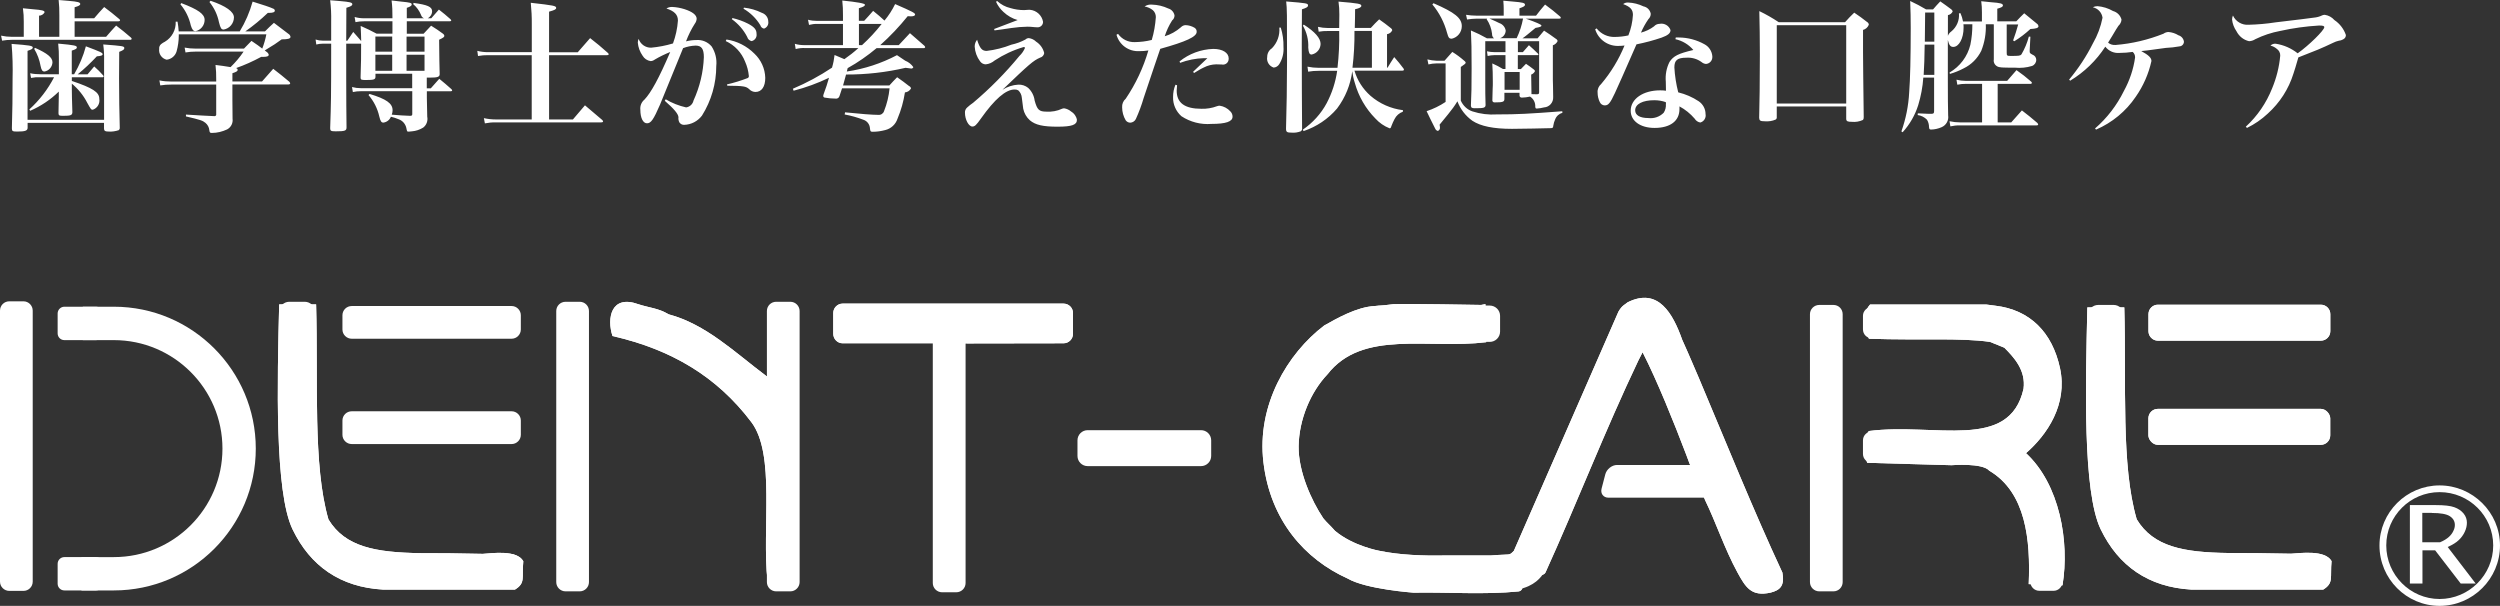 <?xml version="1.0" encoding="UTF-8"?><svg id="logo_black.svg" xmlns="http://www.w3.org/2000/svg" viewBox="0 0 324 78.52"><rect x="0" y="0" width="324" height="78.52" fill="#333333" stroke="none"/><defs><style>.cls-1,.cls-2{fill:#fff;stroke-width:0px;}.cls-2{fill-rule:evenodd;}</style></defs><path id="_歯学博士が考えた快適な口腔ケア_のコピー_3" class="cls-2" d="m7.01,10.01c-.81,1.57-1.9,2.99-3.21,4.17l.11.18c1.38-.6,2.64-1.44,3.71-2.49v.63c0,.57,0,.67-.04,2.18.02.3.09.33.61.33.97,0,1.17-.07,1.19-.46-.05-1.5-.07-2.48-.07-2.9v-.81c.83.69,1.51,1.53,2,2.49.48.87.5.89.72.89.59-.2.95-.8.84-1.42,0-.85-.86-1.4-3.56-2.31v-.48h3.95c.08.02.16-.03.18-.11-.01-.05-.04-.1-.07-.13-.36-.41-.75-.8-1.16-1.16-.37.42-.48.55-.86,1.02h-1.28c.88-.72,1.71-1.5,2.48-2.33.57-.05.75-.11.75-.28,0-.18-.26-.3-2.17-1.02-.34,1.27-.86,2.49-1.52,3.62h-.31v-3.06c.53-.17.66-.26.66-.41,0-.24-.26-.3-2.42-.5.07.65.1,1.3.09,1.96v2.01h-2.4c-.44,0-.89-.03-1.32-.13l.11.61c.39-.08.78-.11,1.17-.09h1.84-.02Zm-1.95-5.25v-2.73c.3,0,.58-.17.72-.44,0-.22-.35-.3-1.49-.39-.28-.02-.73-.07-1.32-.13.08.58.12,1.16.11,1.74v1.96h-1.56c-.46,0-.92-.05-1.38-.15l.13.65c.41-.07.83-.11,1.25-.11h15.35c.09.01.18-.04.2-.13-.02-.07-.06-.13-.11-.17-.81-.7-1.07-.9-1.91-1.55-.57.61-.73.81-1.3,1.46h-4.08v-2.01h5.69c.08,0,.17-.03.2-.11,0-.07-.04-.13-.09-.17-.84-.7-1.1-.92-1.97-1.57-.57.61-.73.79-1.3,1.46h-2.53V.94c.53-.15.73-.26.73-.42,0-.22-.31-.31-1.52-.41-.29-.02-.72-.06-1.28-.11.07.65.1,1.3.09,1.96v2.81h-2.63,0Zm-1.49,11.16h9.91v.74c0,.3.15.39.61.39.44.03.88-.04,1.3-.18.1-.09.15-.22.13-.35-.05-1.98-.09-3.97-.09-6.36l.02-3.44c.52-.2.66-.31.66-.48,0-.26-.15-.28-2.73-.48.09.7.13,1.41.11,2.12v7.65H3.57V6.59c.5-.17.68-.26.68-.42,0-.24-.37-.3-2.75-.48.13,1.5.17,3,.13,4.51,0,2.6-.02,3.92-.09,6.43,0,.37.09.42.68.42,1.05,0,1.36-.11,1.36-.5v-.63h0Zm.86-9.59c.41.68.69,1.43.83,2.22.11.54.24.72.51.72.58-.1,1.01-.61,1.03-1.2,0-.61-.66-1.16-2.26-1.87,0,0-.11.13-.11.13Zm25.69,4.23v-1.07c.51-.17.68-.26.68-.44-.01-.12-.1-.21-.22-.22,1.13-.4,2.22-.89,3.27-1.46h.28c.48,0,.7-.09.7-.28-.04-.15-.14-.28-.28-.37l-.24-.18c.16-.11.28-.18.35-.22.64-.37,1.26-.78,1.85-1.22.83,0,1.14-.09,1.14-.33-.03-.16-.13-.31-.28-.39-.79-.61-1.05-.81-1.87-1.42-.51.46-.66.61-1.16,1.11h-2.55c1.03-.72,2.01-1.53,2.92-2.4h.16c.5,0,.75-.09.75-.3-.02-.13-.11-.23-.24-.26-.29-.15-1.34-.5-2.64-.9-.38,1.36-.94,2.66-1.67,3.86h-7.91c-.03-.42-.07-.84-.15-1.26h-.24c.05,1.06-.49,2.06-1.4,2.6-.17.08-.33.18-.48.3-.19.15-.29.39-.26.63-.09.65.34,1.25.97,1.4.61-.07,1.12-.5,1.29-1.09.18-.66.28-1.35.28-2.03v-.17h11.35c-.12.63-.3,1.25-.53,1.85-.42-.33-.66-.5-1.4-1-.42.42-.55.55-.97,1h-6.28c-.47,0-.95-.04-1.41-.13l.11.63c.44-.08.88-.11,1.32-.11h6.21c-.49.73-1.06,1.4-1.69,2.01-.67-.11-1.32-.21-1.95-.28.07.61.1,1.23.09,1.85v.3h-5.8c-.52,0-1.05-.04-1.56-.15l.11.65c.48-.08.96-.11,1.45-.11h5.8v3.82c.03.12-.04.24-.16.27h-.14c-.71-.03-1.92-.09-3.62-.2v.24c1.89.44,2.17.54,2.52.83.29.24.48.58.51.96.04.3.09.35.33.35.69,0,1.36-.17,1.98-.46.5-.27.78-.82.7-1.39l-.02-2.36v-2.07h7.23c.16,0,.26-.06.26-.15-.02-.08-.06-.14-.11-.2-.88-.74-1.16-.96-2.09-1.68l-1.45,1.64s-3.84,0-3.84,0ZM23.39.57c.66.79,1.12,1.73,1.34,2.73.17.55.33.74.62.74.68-.15,1.17-.76,1.17-1.46,0-.76-.84-1.35-3.03-2.18l-.11.17h.01Zm3.76-.3c.62.76,1.04,1.66,1.23,2.62.2.79.31.94.62.94.76-.14,1.31-.8,1.32-1.57,0-.74-1.03-1.48-3.03-2.16l-.15.17h.01Zm17.72,5.01l.02-4.27c.57-.17.77-.28.77-.46,0-.22-.29-.3-1.58-.41-.28-.02-.72-.06-1.29-.11.11.91.15,1.83.13,2.75v2.49h-1.1c-.31,0-.62-.05-.92-.15l.09.65c.27-.07.55-.11.83-.11h1.1c0,7.37-.02,7.56-.13,10.97,0,.33.11.39.72.39,1.18,0,1.4-.07,1.4-.5-.02-1.2-.04-4.16-.04-6.39v-4.47h1.93v.19c0,1.64,0,2.05-.07,4.19,0,.3.09.33.7.33,1.03,0,1.23-.07,1.23-.42v-.39h4.76v1.87h-6.63c-.4,0-.79-.05-1.17-.15l.11.65c.35-.08.71-.11,1.07-.11h6.63v2.97c0,.17-.07.22-.29.22-.88-.04-1.27-.05-2.37-.15.07-.18.11-.38.11-.57,0-.89-.81-1.46-2.99-2.12l-.13.15c.69.8,1.17,1.76,1.4,2.79.15.61.26.78.53.78.44-.06.81-.35.97-.76.34.08.67.18.99.32.51.17.89.6,1.01,1.13.09.46.09.48.31.48.07,0,.18-.02.42-.04.51-.04,1.01-.21,1.45-.48.44-.33.64-.89.53-1.42-.03-1.19-.05-2.01-.05-2.44v-.85h3.08c.13,0,.2-.04.2-.11-.02-.07-.05-.14-.11-.18-.66-.59-.88-.77-1.56-1.33l-1.1,1.24h-.52v-1.39h.37c1.05,0,1.3-.09,1.3-.46-.03-.85-.05-2.33-.07-4.45.55-.26.68-.35.68-.52-.02-.11-.09-.2-.18-.26-.64-.46-.84-.61-1.54-1.04l-.97,1.04h-2.18v-1.61h5.56c.13,0,.2-.04.2-.11-.02-.07-.06-.12-.11-.17-.62-.55-.83-.72-1.49-1.24-.42.48-.55.63-.99,1.13h-.46c.35-.18.57-.53.57-.92,0-.57-.61-.83-2.39-1.07l-.07.15c.46.38.81.87,1.03,1.42.05.19.2.35.39.42h-2.24v-1.35c.48-.17.64-.28.64-.44,0-.2-.18-.26-1.34-.37-.28-.04-.7-.07-1.27-.15.09.72.12,1.45.11,2.18v.13h-3.67c-.42,0-.83-.05-1.23-.17l.11.67c.36-.08.73-.11,1.1-.11h3.69v1.6h-2.06c-.86-.46-1.14-.59-2.06-1,.05.94.05,1.26.07,1.96-.42-.48-.55-.65-1.03-1.18-.35.52-.44.67-.77,1.14h-.14Zm7.82-.54h2.33v1.96h-2.33s0-1.96,0-1.96Zm2.33,2.35v2.09h-2.33v-2.09h2.33Zm-6.37,2.09v-2.09h2.18v2.09h-2.18Zm0-2.48v-1.96h2.18v1.96h-2.18Zm22.51.05V1.51c.73-.2.92-.3.92-.48,0-.28-.31-.33-3.29-.67.09.92.14,1.85.13,2.77v3.63h-5.66c-.47,0-.94-.05-1.4-.17l.09.67c.44-.08.88-.12,1.32-.11h5.64v8.33h-4.68c-.51,0-1.02-.06-1.52-.17l.13.68c.46-.09.93-.14,1.4-.13h13.66c.16,0,.26-.04.26-.13-.02-.07-.06-.13-.11-.18-.96-.83-1.27-1.09-2.24-1.9-.66.78-.88,1.03-1.56,1.83h-3.09V7.15h7.49c.15,0,.24-.04.24-.13-.02-.07-.07-.14-.13-.18-.96-.85-1.27-1.11-2.28-1.9-.68.78-.9,1.02-1.6,1.83h-3.73v-.02Zm23.68-4.27c.84.6,1.53,1.39,2,2.31.07.27.29.48.57.54.43-.1.71-.51.64-.94,0-.55-.28-.89-1.12-1.33-.63-.32-1.31-.56-2-.72l-.09.15h0Zm1.52-1.35c.89.52,1.65,1.26,2.18,2.14.06.23.25.4.48.44.38-.13.62-.52.55-.92,0-.52-.35-.97-.84-1.13-.72-.36-1.51-.58-2.31-.67l-.06.13h0Zm-10.21,11.93c1.23,1.07,1.74,1.7,1.78,2.12-.03.24.01.49.13.7.14.2.38.32.62.3.91-.03,1.75-.47,2.3-1.2,1.21-1.93,1.85-4.15,1.85-6.43.1-.89-.12-1.78-.6-2.53-.49-.58-1.23-.89-1.98-.83-.45,0-.9.06-1.34.17.3-.8.68-1.57,1.14-2.29.14-.18.22-.4.24-.63,0-.5-.55-.92-1.6-1.26-.52-.16-1.06-.26-1.6-.28-.25,0-.5.06-.72.2,1.05.35,1.49.81,1.49,1.57-.07,1.01-.29,2.01-.64,2.96-.92.28-1.87.46-2.83.55-.73.02-1.39-.45-1.62-1.14-.07.15-.11.31-.11.48.05.61.27,1.2.62,1.7.22.38.6.63,1.03.7.2,0,.39-.08.55-.2.64-.38,1.31-.7,2-.98-1.45,3.38-2.48,5.27-3.34,6.17-.39.32-.59.82-.53,1.33,0,1.04.35,1.74.86,1.74s.84-.46,1.69-2.42c.24-.59,1.25-3.03,2.99-7.32.52-.2,1.06-.31,1.62-.33.77,0,1.07.42,1.07,1.5-.07,1.94-.53,3.85-1.34,5.62-.1.47-.48.82-.96.89-.93-.21-1.83-.56-2.64-1.05l-.13.2h0Zm7.9-7.74c1.16.53,2.06,1.49,2.52,2.68.26.58.42,1.2.48,1.83.02.11-.03.22-.13.28-.88.34-1.78.62-2.7.83l.04.17c2.08.02,2.42.07,2.83.44.21.23.5.36.81.37.81,0,1.28-.68,1.28-1.83-.03-1.19-.54-2.32-1.41-3.14-.98-.98-2.25-1.63-3.62-1.83l-.09.2h-.01Zm17.26-2.61v-1.64c.62-.18.79-.3.79-.46s-.98-.34-2.94-.54c.07.64.1,1.28.09,1.92v.72h-3.32c-.41,0-.82-.04-1.21-.15l.13.67c.36-.09.73-.14,1.1-.13h3.3v2.75h-4.92c-.45.01-.89-.04-1.32-.17l.11.68c.4-.11.82-.15,1.23-.13h6.9c-.57.52-1.18,1-1.82,1.44-.4-.18-.64-.28-1.27-.54-.06.56-.17,1.11-.33,1.64-1.6,1.07-3.3,1.98-5.07,2.73l.09.26c1.58-.41,3.12-.97,4.59-1.68-.19.7-.42,1.39-.68,2.07-.03.09-.06.18-.07.28,0,.11.07.2.18.22.46.08.93.13,1.4.13.24.05.47-.1.53-.33.1-.27.21-.61.33-1h6.16c-.1,1.01-.34,2.01-.72,2.96-.1.31-.41.51-.73.48-.72,0-2.44-.13-4.32-.33l-.05.28c.83.15,1.64.38,2.42.68.5.16.84.62.86,1.15.04.35.07.41.35.41.55,0,1.09-.08,1.62-.22.76-.18,1.36-.74,1.6-1.48.46-1.09.78-2.23.96-3.4.33-.03.63-.22.79-.52-.03-.14-.13-.26-.26-.31-.64-.5-.84-.65-1.54-1.14-.44.44-.57.59-1.01,1.07h-6c.09-.31.22-.78.39-1.42,2.6.01,5.18-.28,7.71-.87.33.05.62.09.7.09.14.03.27-.05.31-.18-.26-.37-.62-.66-1.05-.83-.24-.15-.61-.41-1.07-.72-2.03,1.07-4.23,1.79-6.5,2.12.05-.2.05-.22.11-.44,1.33-.74,2.58-1.61,3.75-2.59h6.08c.1.02.19-.03.22-.13-.02-.07-.06-.13-.11-.18-.81-.7-1.05-.92-1.87-1.63-.61.67-.81.87-1.45,1.55h-2.4c1.29-1.15,2.48-2.41,3.56-3.75.15,0,.29.02.44.02.33,0,.52-.09.52-.24,0-.18-.29-.35-2.59-1.35-.37.77-.84,1.49-1.38,2.14-.57-.52-.75-.68-1.47-1.26-.35.41-.74.84-1.16,1.29h-.7.01Zm2.96.39c-.77.99-1.63,1.91-2.55,2.75h-.4v-2.75h2.96,0Zm14.82-2.86c.23.5.55.94.96,1.31.52.49,1.15.86,1.84,1.05-.42.15-.64.24-3.05,1.16l.05.18c.42-.05.46-.05.84-.11.77-.12,1.23-.19,1.36-.2.69-.1,1.39-.16,2.09-.17.28,0,.48.02.9.06.12,0,.23.02.35.02.39.03.73-.27.75-.66v-.06c-.15-.84-.85-1.48-1.71-1.55h-.13c-.21.02-.42.04-.62.04-.6,0-1.19-.09-1.76-.26-.65-.15-1.24-.47-1.73-.92l-.15.11h0Zm-2.46,4.92c-.2.24-.31.55-.31.87.04.7.28,1.36.7,1.92.17.24.44.39.73.39.43-.04.83-.22,1.16-.5,1.15-.76,2.42-1.35,3.75-1.74.08-.02.16.03.18.11-.17.4-.42.76-.73,1.05-1.81,2.2-3.81,4.22-5.99,6.06-.27.18-.53.39-.77.61-.2.17-.31.42-.29.68,0,.89.48,1.79.96,1.79.31,0,.5-.17,1.12-1.05,1.78-2.51,3.21-3.75,4.35-3.75.17-.01.33.03.48.11.27.25.43.59.46.96.1.79.16,1.26.18,1.42.12.58.42,1.11.86,1.5.72.61,1.71.83,3.58.83s2.52-.24,2.52-.89c-.08-.46-.37-.86-.77-1.09-.25-.21-.56-.35-.88-.4-.1,0-.2.02-.29.06-.63.29-1.31.41-2,.37-.97,0-1.21-.24-1.54-1.44-.08-.63-.38-1.21-.84-1.64-.36-.29-.81-.44-1.27-.42-.73.04-1.44.27-2.06.67,3.45-3.31,4-3.79,4.88-4.17.28-.07.49-.3.53-.59-.14-.61-.52-1.14-1.05-1.48-.25-.25-.58-.41-.94-.46-.17,0-.33.07-.44.18-.57.31-1.18.53-1.82.67-1.03.41-2.11.68-3.21.81-.59,0-.88-.32-1.23-1.42h0v-.02Zm18.07-.65c.36,1.31,1.58,2.19,2.94,2.12.4,0,.8-.02,1.19-.09-.65,2.23-1.64,4.34-2.94,6.26-.32.27-.49.69-.46,1.11,0,.59.16,1.17.46,1.68.14.19.35.31.59.31.31-.01.6-.2.73-.48.4-.88.74-1.79,1.01-2.72.66-1.95,1.11-3.28,1.34-3.99.38-1.15.65-1.94.81-2.38,3.38-.94,4.72-1.57,4.72-2.2.02-.22-.1-.43-.29-.54-.35-.2-.74-.32-1.14-.33-.24,0-.46.11-.62.28-.61.53-1.32.93-2.09,1.16.23-.72.55-1.41.96-2.05.2-.16.31-.39.31-.65-.08-.43-.39-.78-.81-.9-.66-.31-1.38-.48-2.11-.5-.34-.04-.68.05-.96.24.39.07.76.23,1.07.48.25.22.39.55.39.89-.07,1.01-.24,2.01-.53,2.97-.72.18-1.46.27-2.2.28-.86.03-1.67-.37-2.17-1.07l-.19.11h-.01Zm8.23,3.64c.99-.37,2.03-.58,3.09-.61h.46l-1.85,1.76.11.17c.22-.13.28-.17.5-.3.25-.16.51-.3.77-.42.5-.26,1.05-.4,1.61-.41l.72.02c.4.09.8-.17.88-.57,0-.07.02-.14.02-.21,0-.74-.79-1.24-2-1.24-1.59.05-3.13.62-4.37,1.62l.07.19h-.01Zm-.59,2.83c-.21.5-.31,1.04-.31,1.59-.03.95.37,1.86,1.08,2.49,1.15.76,2.52,1.11,3.89,1,1.89,0,2.74-.3,2.74-.94,0-.26-.1-.5-.28-.68-.36-.4-.85-.66-1.38-.74-.13,0-.25.02-.37.07-.64.24-1.32.35-2,.33-2.17,0-3.21-.76-3.21-2.35,0-.17.02-.35.05-.7l-.22-.07h0Zm22.9-1.81c.07.54.18,1.07.35,1.59.48,1.73,1.4,3.32,2.66,4.6.51.56,1.13.99,1.84,1.27.13,0,.16-.05.24-.3.11-.3.25-.6.4-.89.22-.45.61-.79,1.08-.96l.02-.2c-1.56-.19-3.03-.84-4.22-1.87-.98-.87-1.7-1.99-2.07-3.25h6.17c.16,0,.24-.04.24-.13,0-.06-.03-.12-.07-.17-.48-.63-.64-.83-1.19-1.46-.39.59-.5.78-.86,1.37h-.07v-4.34c.3-.04.56-.23.68-.52-.02-.11-.09-.2-.18-.26-.62-.5-.83-.65-1.52-1.14-.48.46-.62.61-1.08,1.11h-2.08c.03-.95.04-1.75.04-2.42.57-.13.81-.26.81-.44,0-.26-.31-.33-2.96-.55.08.56.12,1.12.11,1.68l-.02,1.74h-1.47c-.43,0-.86-.05-1.28-.15l.09.63c.4-.07.81-.1,1.21-.09h1.45c.04,1.59-.04,3.18-.22,4.77h-2.44c-.49,0-.97-.05-1.45-.15l.09.65c.45-.08.9-.11,1.36-.11h2.4c-.21,1.46-.67,2.88-1.36,4.19-.74,1.38-1.81,2.55-3.1,3.44l.11.18c1.68-.57,3.18-1.57,4.33-2.92,1.08-1.43,1.76-3.11,1.98-4.89h-.02Zm.04-.39c.19-1.58.28-3.17.26-4.77h2.26v4.77h-2.52,0Zm-8.61,7.91c0,.42.13.5.72.5.41.04.83-.03,1.21-.18.12-.1.18-.25.15-.41-.02-1.39-.04-7.85-.04-10.81,0-.71,0-2.24.02-4.58.62-.2.79-.31.79-.5,0-.28-.13-.3-2.83-.52.11,1.04.11,1.24.11,7.83,0,2.97-.06,6.17-.13,8.65v.02h0Zm-.87-13.13c.09,1-.26,1.98-.96,2.7-.38.24-.61.66-.61,1.11-.11.61.25,1.2.84,1.39.3-.02.56-.19.72-.44.42-.67.61-1.46.55-2.25.02-.84-.1-1.69-.35-2.49h-.2v-.02Zm3.05-.24c.51.87.75,1.86.7,2.86.05.68.16.89.44.89.66-.13,1.14-.7,1.16-1.37,0-.74-.72-1.57-2.18-2.51l-.11.13h-.01Zm26.26,5.62h-.33c-.44-.27-.9-.51-1.38-.72.05.7.07,1.48.07,2.4,0,.15,0,.78-.02.85-.01.76-.03,1.28-.04,1.55,0,.15.13.26.28.25h.05c1.01,0,1.21-.07,1.23-.41v-.83h1.96v.35c0,.15.12.27.27.27h.06c.35-.01.69-.05,1.03-.13.45.28.71.78.68,1.31.02.2.06.24.2.24.32-.02.63-.07.94-.15.69-.04,1.22-.64,1.18-1.33v-.06c0-.52,0-.55-.02-1.37-.02-.33-.02-.61-.02-.81v-4.48c.28-.09.5-.29.62-.55-.03-.13-.12-.24-.24-.3-.64-.46-.84-.61-1.52-1.05-.28.33-.57.67-.84,1h-1.96c.31-.2.75-.57,1.69-1.35.62-.11.77-.17.77-.31,0-.12-.67-.42-2.02-.89h4.33c.11,0,.2-.04.2-.11,0-.05-.04-.11-.07-.15-.83-.7-1.08-.92-1.97-1.57-.53.61-.68.81-1.17,1.44h-2.15v-.95c.57-.2.72-.3.72-.46,0-.24-.28-.31-1.6-.42-.28-.02-.68-.05-1.21-.11.04.52.05.76.05,1.09v.85h-3.54c-.45,0-.9-.04-1.34-.11l.13.61c.4-.07.81-.1,1.21-.11h1.4l-.07.07c.38.56.62,1.21.7,1.89-.02.23.08.45.26.59h-.92c-.67-.38-1.36-.72-2.08-1.02.07,1.61.09,2.25.09,4.89,0,2.4-.02,3.34-.09,4.84.02.28.11.35.5.35,1.17,0,1.36-.05,1.4-.39-.04-1.24-.04-1.85-.04-2.81v-5.49h2.62v1.42h-1.41c-.33,0-.67-.04-.99-.11l.09.61c.28-.07.56-.11.84-.11h1.47v1.79h0Zm1.6,0v-1.79h2.55c.06.01.12-.03.13-.09h0s-.04-.08-.07-.11c-.51-.5-.68-.65-1.17-1.09-.37.41-.48.54-.79.9h-.64v-1.42h2.75v6.6c0,.22-.05.28-.33.28-.31,0-.4,0-.66-.02-.02-.81-.02-.87-.04-2.53.22-.08.4-.25.5-.46-.03-.09-.1-.17-.18-.22-.4-.31-.55-.42-.99-.72-.29.3-.39.39-.66.68h-.4Zm.68-6.54c-.16.88-.44,1.74-.83,2.55h-2.15c.42-.14.72-.53.73-.98-.07-.46-.4-.84-.84-.98-.29-.15-.53-.26-1.28-.59h4.37Zm-2.4,6.93h1.96v2.31h-1.96v-2.31Zm-9.36-8.76c.9,1.08,1.55,2.34,1.91,3.69.18.65.28.76.61.76.76-.17,1.3-.85,1.3-1.63,0-1.05-.9-1.77-3.67-2.97l-.14.15h-.01Zm-.5,7.78c.34-.08.68-.13,1.03-.13h1.19v4.99c-.76.51-1.59.91-2.46,1.2.22.46.39.81.5,1.04.24.5.46.92.62,1.24.06.14.18.24.33.28.19-.06.3-.25.28-.44,0-.12-.03-.25-.05-.37.17-.22.55-.68,1.12-1.37.44-.53.84-1.08,1.19-1.66.38,1.02,1.06,1.9,1.95,2.53,1.07.7,2.72,1.04,5.12,1.04.75,0,4.88-.07,5.07-.09.22-.02.26-.05.29-.33.04-.28.12-.55.24-.81.16-.42.51-.73.94-.85l-.02-.2c-4.33.33-5.78.41-8.48.41-1.07.07-2.14-.06-3.16-.39-.68-.23-1.22-.74-1.51-1.4v-4.36c.43-.28.64-.46.64-.55-.03-.11-.1-.2-.2-.26-.48-.42-1-.81-1.54-1.14-.44.5-.59.65-1.01,1.14h-1.05c-.4-.02-.79-.07-1.17-.17l.14.68v-.03Zm21.61-4.54c.42,1.34,1.7,2.22,3.1,2.14.23,0,.47-.02.7-.05-.74,1.81-1.76,3.49-3.03,4.99-.32.27-.5.69-.46,1.11,0,.43.1.86.29,1.24.11.25.36.42.64.42.46,0,.7-.28,1.32-1.61.31-.66,1.25-2.77,2.79-6.3,1.1-.22,2.19-.51,3.25-.87.83-.3,1.16-.57,1.16-.98-.2-.58-.81-.93-1.41-.81-.28,0-.55.12-.73.33-.5.38-1.08.65-1.69.81.26-.61.58-1.19.96-1.74.19-.18.31-.43.31-.7-.08-.48-.46-.87-.94-.96-.62-.3-1.29-.47-1.98-.5-.24-.02-.47.05-.66.2.94.35,1.27.72,1.27,1.4-.05.91-.25,1.81-.59,2.66-.57.13-1.15.19-1.73.2-.93.04-1.82-.38-2.39-1.11l-.18.12h0Zm10.39,1.27c.91.2,1.73.69,2.33,1.4-1.95.46-2.59.78-3.09,1.55-.4.79-.56,1.68-.48,2.57,0,.2,0,.26.02,1.16-.25-.04-.5-.05-.75-.05-2.22,0-3.82,1.11-3.82,2.64,0,1.33,1.25,2.23,3.09,2.23,2.04,0,3.23-.9,3.23-2.44v-.35c.75.4,1.41.94,1.97,1.59.16.27.43.45.73.5.48-.13.78-.62.68-1.11,0-.66-.34-1.27-.88-1.64-.81-.54-1.71-.93-2.66-1.16-.27-1.06-.44-2.14-.5-3.23,0-.94.39-1.26,1.56-1.26.7-.05,1.4.15,1.97.57.16.14.36.22.57.24.49-.04.85-.46.82-.94v-.07c-.06-.66-.44-1.24-1.03-1.55-1.01-.56-2.14-.86-3.29-.87h-.42l-.04.23h-.01Zm-1.25,8.15c.04.08.04.17.02.26.03.4-.07.8-.29,1.13-.52.52-1.25.77-1.98.68-1.1,0-1.71-.37-1.71-1,0-.81.96-1.31,2.48-1.31.51,0,1.01.08,1.49.25h-.01Zm14.39.57h9v1.62c.02.3.17.37.75.37.48.05.97-.04,1.41-.24.09-.1.12-.24.11-.37-.05-4.3-.09-7.11-.09-8.4v-2.9c.34-.09.62-.34.75-.67,0-.16-.1-.29-.24-.37-.68-.54-.9-.68-1.65-1.2-.53.52-.7.68-1.19,1.24h-8.59c-.81-.54-1.65-1.02-2.52-1.44.04,1.57.07,3.66.07,5.67,0,3.44-.04,6.45-.09,8.17.02.35.15.44.73.44.48.04.96-.03,1.4-.22.12-.07.17-.2.15-.33v-1.37h0Zm0-10.53h9v10.15h-9V3.27h0Zm28.13-.09v4.51c-.07.36.1.72.42.9.29.17.59.18,2.31.18.75.07,1.5,0,2.22-.22.33-.12.55-.44.55-.79,0-.3-.19-.57-.48-.67-.33-.18-.37-.22-.37-.42v-.17l.09-1.74-.2-.02c-.21.81-.54,1.59-.96,2.31-.16.18-.31.2-1.38.2-.5,0-.53-.04-.53-.44v-3.64h1.49c-.19.7-.41,1.39-.66,2.07l.15.11c.75-.46,1.45-1,2.09-1.59.73-.04,1.05-.13,1.05-.37-.02-.12-.08-.23-.18-.3-.7-.59-.94-.78-1.67-1.37-.46.44-.59.59-1.03,1.05h-2.46v-1.64c.55-.15.73-.26.73-.42,0-.24-.29-.33-1.54-.42-.28-.04-.72-.07-1.27-.13.06.48.1.96.09,1.44v1.18h-2.45c-.07-.37-.18-.73-.33-1.07l-.2.02c.09.9-.29,1.78-.99,2.35-.2.14-.36.34-.44.57V1.96c.28-.05.51-.23.62-.48-.03-.12-.1-.22-.2-.28-.55-.42-.75-.55-1.41-1.02-.42.44-.53.57-.94,1.04h-.9c-.86-.5-1.14-.65-2.06-1.09.05,1.53.07,2.01.07,3.49,0,3.81-.07,6.67-.2,8.35-.09,1.73-.43,3.43-1.01,5.06l.16.11c.92-1.01,1.61-2.21,2.02-3.51.35-1.16.58-2.36.66-3.57h1.4v4.3c0,.31-.05.37-.31.39-.46,0-.5,0-1.32-.04l-.48-.02-.02.22c.46.06.89.28,1.21.61.17.29.26.61.26.94.02.26.07.33.28.33.47-.01.93-.12,1.36-.31.6-.26.94-.89.84-1.53-.03-.93-.04-2.46-.04-4.6v-5.17c.15.65.33.9.7.9.75,0,1.34-1.11,1.34-2.48,0-.15,0-.31-.02-.46h1.16c0,.89-.08,1.79-.26,2.66-.37,1.52-1.35,2.82-2.7,3.6l.05.18c.62-.18,1.21-.42,1.78-.72.99-.48,1.79-1.28,2.28-2.27.44-1.1.64-2.27.59-3.45h1.01v.02l.03.02Zm-7.71,6.52h-1.38c.07-.94.11-2.42.13-3.92h1.25v3.92Zm0-4.3h-1.23c.03-1.96.04-3.22.04-3.77h1.19v3.77Zm8.21,10.46v-4.99h4.24c.09.02.18-.04.2-.13-.02-.07-.06-.12-.11-.17-.6-.53-1.23-1.02-1.89-1.48-.51.59-.68.78-1.21,1.39h-5.38c-.4,0-.8-.05-1.19-.15l.11.65c.36-.08.72-.11,1.08-.11h2.13v4.99h-2.88c-.45,0-.9-.05-1.34-.15l.11.67c.4-.09.82-.14,1.23-.13h9.93c.15,0,.22-.04.22-.13-.02-.06-.05-.12-.09-.17-.86-.74-1.14-.96-2.02-1.64-.61.67-.79.87-1.38,1.55h-1.76Zm9.38-5.39c1.84-1.11,3.4-2.62,4.57-4.42.43.56,1.11.87,1.82.81.58,0,1.15-.05,1.73-.13.21.18.32.45.31.72-.21,1.52-.71,2.99-1.45,4.34-.91,1.85-2.18,3.51-3.74,4.86l.13.15c2.08-.9,3.87-2.37,5.14-4.25.98-1.4,1.67-2.97,2.04-4.64,0-.42-.37-.77-1.32-1.29.66-.07.88-.09,1.93-.24.57-.07.99-.13,1.25-.17.6-.03,1.19-.09,1.78-.2.32-.02.57-.29.57-.61-.05-.39-.33-.72-.72-.83-.38-.24-.82-.38-1.27-.42-.24,0-.47.08-.66.22-1.98.79-4.08,1.29-6.21,1.46-.35.03-.7-.07-.97-.3.2-.32.88-1.42,1.03-1.7.16-.26.28-.44.31-.48.23-.21.38-.5.4-.81-.14-.54-.56-.96-1.1-1.11-.62-.36-1.31-.57-2.02-.63-.21,0-.41.05-.59.15.66.14,1.16.68,1.25,1.35-.23,1.17-.65,2.29-1.25,3.33-.84,1.68-1.88,3.25-3.08,4.69l.13.14h-.01Zm22.93,6.11c.99-.48,1.9-1.11,2.7-1.86,1.55-1.4,2.7-3.18,3.32-5.17.13-.35.33-1.05.64-2.11,2.29-.89,2.92-1.14,4.52-1.9.23-.12.47-.2.72-.26.19-.02.38-.07.55-.17.23-.1.38-.32.37-.57-.27-.79-.79-1.47-1.49-1.94-.32-.37-.77-.61-1.25-.68-.11,0-.23.03-.33.07-.34.17-.72.27-1.1.3-.73.11-1.74.22-4.96.61-1.15.18-2.31.28-3.47.31-.86.07-1.68-.41-2.04-1.2-.07.17-.11.35-.11.54.06.54.26,1.05.57,1.5.33.65.92,1.13,1.63,1.29.29-.01.57-.1.81-.26,1.02-.5,2.11-.86,3.23-1.07,1.66-.37,3.34-.6,5.03-.7.51,0,.68.05.68.22,0,.39-2,2.36-3.45,3.38-.82-.65-1.79-1.08-2.83-1.24-.26-.03-.51.06-.7.24.3.07.57.21.81.41.3.2.48.54.46.9-.13,1.46-.49,2.88-1.05,4.23-.75,1.89-1.91,3.59-3.41,4.97l.15.16h0Z"/><path class="cls-1" d="m100.52,76.27l-1.05-.98c-.75-6.83,1.06-16.4-2.1-20.59-4.48-5.93-10.41-9.42-17.99-11.15-.75-2.28-.21-5.42,3.36-4.12,1.31.44,2.62.51,3.9,1.3,4.88,1.3,8.64,4.98,12.62,7.96l1.55,1.11"/><path class="cls-1" d="m100.52,76.27l-1.05-.98c-.75-6.83,1.06-16.4-2.1-20.59-4.48-5.93-10.41-9.42-17.99-11.15-.75-2.28-.21-5.42,3.36-4.12,1.31.44,2.62.51,3.9,1.3,4.88,1.3,8.64,4.98,12.62,7.96l1.55,1.11"/><path class="cls-1" d="m218.92,59.97l-.39-1.05c-1.59-4.18-3.76-9.57-5.65-13.27l-.53,1.03c-4.32,9.05-7.99,18.57-12.05,27.5-.32.7-1.97.13-2.3.82-.82.16-.34,1.55-1.21,1.65-4.32.44-9.18.08-13.59.16,0,0-6.15-.43-8.56-1.84-5.53-2.49-10.01-7.52-10.9-15.06-.89-7.4,3.11-14.1,7.87-17.72,1.48-.83,4.21-2.43,6.58-2.53.87-.11.55,0,2.4-.24,2.01-.08,10.94.1,11.37.1l.55-.11.1,4.94c-7.57.93-16.03-1.68-20.58,4.17-2.17,2.28-3.68,5.84-3.73,9.32-.04,3.28,1.67,7.05,3.19,9.32.46.58.84.85,1.52,1.63,2.34,1.98,5.74,2.59,5.74,2.59,2.61.55,5.68.66,8.34.61h6.09c2.71-.22,2.35.08,3.02-.61l13.55-30.99c.48-.81.74-.84,1.19-1.21,3.96-1.98,5.86,1.44,7.08,4.87,1,2.2,1.54,3.55,2.14,4.91,3.47,8.21,7.05,17.12,10.84,25.25.32,1.74-.33,2.28-1.53,2.59-2.49.55-3.23-.66-4.31-2.64-1.65-3.03-2.8-6.51-4.16-9.3l-2.08-4.88h0Z"/><path class="cls-1" d="m218.92,59.97l-.39-1.05c-1.59-4.18-3.76-9.57-5.65-13.27l-.53,1.03c-4.32,9.05-7.99,18.57-12.05,27.5-.32.7-1.97.13-2.3.82-.82.16-.34,1.55-1.21,1.65-4.32.44-9.18.08-13.59.16,0,0-6.15-.43-8.56-1.84-5.53-2.49-10.01-7.52-10.9-15.06-.89-7.4,3.11-14.1,7.87-17.72,1.48-.83,4.21-2.43,6.58-2.53.87-.11.55,0,2.4-.24,2.01-.08,10.94.1,11.37.1l.55-.11.1,4.94c-7.57.93-16.03-1.68-20.58,4.17-2.17,2.28-3.68,5.84-3.73,9.32-.04,3.28,1.67,7.05,3.19,9.32.46.58.84.85,1.52,1.63,2.34,1.98,5.74,2.59,5.74,2.59,2.61.55,5.68.66,8.34.61h6.09c2.71-.22,2.35.08,3.02-.61l13.55-30.99c.48-.81.74-.84,1.19-1.21,3.96-1.98,5.86,1.44,7.08,4.87,1,2.2,1.54,3.55,2.14,4.91,3.47,8.21,7.05,17.12,10.84,25.25.32,1.74-.33,2.28-1.53,2.59-2.49.55-3.23-.66-4.31-2.64-1.65-3.03-2.8-6.51-4.16-9.3l-2.08-4.88h0Z"/><path class="cls-1" d="m258.6,39.62c4.54.55,7.37,3.49,8.37,8.06,1.04,4.73-1.68,8.68-4.4,11.05,4.35,4.02,5.67,11.43,4.73,17.13l-4.38-.16c.24-5.71-.35-11.88-5.11-14.7-.9-1.04-4.88-.71-4.88-.71l-10.95-.31c-.32-1.19-.53-3.04.22-4.12,8.61-1.1,18.21,2.66,20.05-5.47.31-2.38-1.19-4.03-2.49-5.33l-1.85-.75c-3.98-.56-8.75-.18-15.7-.41-.54-1.62-1.03-3.08.15-4.43h15.09l1.15.15h0Z"/><path class="cls-1" d="m258.6,39.62c4.54.55,7.37,3.49,8.37,8.06,1.04,4.73-1.68,8.68-4.4,11.05,4.35,4.02,5.67,11.43,4.73,17.13l-4.38-.16c.24-5.71-.35-11.88-5.11-14.7-.9-1.04-4.88-.71-4.88-.71l-10.95-.31c-.32-1.19-.53-3.04.22-4.12,8.61-1.1,18.21,2.66,20.05-5.47.31-2.38-1.19-4.03-2.49-5.33l-1.85-.75c-3.98-.56-8.75-.18-15.7-.41-.54-1.62-1.03-3.08.15-4.43h15.09l1.15.15h0Z"/><path class="cls-1" d="m275.31,39.84c.28,10-.44,20.45,1.61,27.46,2.16,3.58,6.09,4.29,11.86,4.37,2.8,0,4.52.02,8.13.09,1.18-.07,4.43-.53,5.26.96-.2,2.18.31,2.82-1.08,3.69h-17.12c-5.53-.33-9.42-3.05-11.72-7.81-2.35-4.87-1.96-18.75-1.73-28.76,0,0,4.79,0,4.79,0Z"/><path class="cls-1" d="m275.31,39.84c.28,10-.44,20.45,1.61,27.46,2.16,3.58,6.09,4.29,11.86,4.37,2.8,0,4.52.02,8.13.09,1.18-.07,4.43-.53,5.26.96-.2,2.18.31,2.82-1.08,3.69h-17.12c-5.53-.33-9.42-3.05-11.72-7.81-2.35-4.87-1.96-18.75-1.73-28.76,0,0,4.79,0,4.79,0Z"/><rect class="cls-1" x="278.43" y="52.99" width="23.57" height="4.66" rx="1.23" ry="1.23"/><rect class="cls-1" x="278.43" y="52.99" width="23.57" height="4.66" rx="1.23" ry="1.23"/><path class="cls-1" d="m302.01,42.92c0,.68-.55,1.23-1.23,1.23h-21.12c-.66,0-1.22-.55-1.22-1.23v-2.2c0-.68.55-1.23,1.22-1.23h21.12c.68,0,1.23.55,1.23,1.23v2.2Z"/><path class="cls-1" d="m302.01,42.92c0,.68-.55,1.23-1.23,1.23h-21.12c-.66,0-1.22-.55-1.22-1.23v-2.2c0-.68.55-1.23,1.22-1.23h21.12c.68,0,1.23.55,1.23,1.23v2.2Z"/><path class="cls-1" d="m125.57,44.51l12.26-.02c.68,0,1.23-.55,1.23-1.23v-2.69c0-.67-.54-1.22-1.23-1.22h-28.63c-.66,0-1.21.55-1.21,1.22v2.69c0,.68.55,1.23,1.21,1.23h11.34"/><path class="cls-1" d="m125.57,44.51l12.26-.02c.68,0,1.23-.55,1.23-1.23v-2.69c0-.67-.54-1.22-1.23-1.22h-28.63c-.66,0-1.21.55-1.21,1.22v2.69c0,.68.55,1.23,1.21,1.23h11.34"/><path class="cls-1" d="m40.97,39.45c.28,10-.44,20.86,1.6,27.87,2.17,3.57,6.09,4.27,11.88,4.37,2.79,0,4.51.01,8.12.09,1.18-.08,4.43-.55,5.25.95-.2,2.18.32,2.81-1.08,3.68h-17.11c-5.53-.32-9.41-3.04-11.71-7.8-2.35-4.88-1.98-19.17-1.74-29.16,0,0,4.79,0,4.79,0Z"/><path class="cls-1" d="m40.97,39.45c.28,10-.44,20.86,1.6,27.87,2.17,3.57,6.09,4.27,11.88,4.37,2.79,0,4.51.01,8.12.09,1.18-.08,4.43-.55,5.25.95-.2,2.18.32,2.81-1.08,3.68h-17.11c-5.53-.32-9.41-3.04-11.71-7.8-2.35-4.88-1.98-19.17-1.74-29.16,0,0,4.79,0,4.79,0Z"/><path class="cls-1" d="m315.17,66.48c1.12,0,1.91.14,2.33.42.43.28.65.66.65,1.14,0,.27-.07.53-.21.8-.13.28-.32.52-.56.74-.26.24-.64.48-1.15.7h-2.3v-3.81h1.24Zm3.73,9.15h1.95l-3.63-4.74c.63-.28,1.11-.58,1.43-.89.33-.31.59-.66.78-1.07.19-.4.28-.8.28-1.19,0-.42-.13-.82-.42-1.18s-.7-.64-1.2-.82c-.51-.19-1.32-.28-2.42-.28h-3.35v10.17h1.63v-4.31h1.64l3.32,4.31h0Z"/><path class="cls-1" d="m316.17,78.52c-4.3,0-7.79-3.51-7.79-7.82s3.5-7.79,7.79-7.79,7.83,3.5,7.83,7.79-3.51,7.82-7.83,7.82Zm0-14.74c-3.81,0-6.91,3.1-6.91,6.91s3.1,6.94,6.91,6.94,6.95-3.12,6.95-6.94-3.12-6.91-6.95-6.91Z"/><path class="cls-1" d="m72.09,75.44c0,.66.54,1.2,1.21,1.2h1.83c.67,0,1.2-.55,1.2-1.2v-35.13c0-.66-.53-1.2-1.2-1.2h-1.83c-.67,0-1.21.53-1.21,1.2v35.13Z"/><path class="cls-1" d="m66.3,43.9c.66,0,1.2-.54,1.2-1.2v-1.84c0-.66-.54-1.2-1.2-1.2h-20.71c-.67,0-1.21.53-1.21,1.2v1.84c0,.66.54,1.2,1.21,1.2h20.71Z"/><path class="cls-1" d="m66.3,57.55c.66,0,1.2-.54,1.2-1.2v-1.85c0-.66-.54-1.2-1.2-1.2h-20.71c-.67,0-1.21.53-1.21,1.2v1.85c0,.66.54,1.2,1.21,1.2h20.71Z"/><path class="cls-1" d="m66.3,76.1c.66,0,1.2-.55,1.2-1.21v-1.84c0-.66-.54-1.2-1.2-1.2h-14.52c-.67,0-1.2.55-1.2,1.2v1.84c0,.66.53,1.21,1.2,1.21h14.52Z"/><path class="cls-1" d="m99.39,75.44c0,.66.54,1.2,1.2,1.2h1.84c.66,0,1.2-.55,1.2-1.2v-35.13c0-.66-.54-1.2-1.2-1.2h-1.84c-.66,0-1.2.53-1.2,1.2v35.13Z"/><path class="cls-1" d="m140.97,55.75h14.68c.73,0,1.32.59,1.32,1.32v2.02c0,.73-.59,1.32-1.32,1.32h-14.69c-.73,0-1.32-.59-1.32-1.32v-2.02c0-.73.59-1.32,1.32-1.32h.01Z"/><path class="cls-1" d="m234.57,75.44c0,.66.54,1.2,1.21,1.2h1.83c.68,0,1.2-.55,1.2-1.2v-34.72c0-.66-.52-1.2-1.2-1.2h-1.83c-.67,0-1.21.54-1.21,1.2v34.72Z"/><path class="cls-1" d="m270.62,47.4c0,.72.59,1.3,1.31,1.3h2c.72,0,1.31-.58,1.31-1.3v-6.57c0-.73-.59-1.31-1.31-1.31h-2c-.73,0-1.31.58-1.31,1.31v6.57Z"/><path class="cls-1" d="m36.18,47.4c0,.72.6,1.3,1.31,1.3h2c.73,0,1.32-.58,1.32-1.3v-6.98c0-.73-.59-1.31-1.32-1.31h-2c-.71,0-1.31.58-1.31,1.31v6.98Z"/><path class="cls-1" d="m263.13,75.39c0,.66.53,1.18,1.18,1.18h1.82c.65,0,1.17-.52,1.17-1.18v-4.74c0-.66-.52-1.18-1.17-1.18h-1.82c-.65,0-1.18.52-1.18,1.18v4.74Z"/><path class="cls-1" d="m247.98,43.84c.63,0,1.15-.51,1.15-1.15v-1.76c0-.64-.52-1.14-1.15-1.14h-5.39c-.63,0-1.15.51-1.15,1.14v1.76c0,.64.51,1.15,1.15,1.15h5.39Z"/><path class="cls-1" d="m193.07,44.31c.73,0,1.34-.59,1.34-1.34v-2.04c0-.73-.6-1.33-1.34-1.33h-6.25c-.74,0-1.33.6-1.33,1.33v2.04c0,.74.58,1.34,1.33,1.34h6.25Z"/><path class="cls-1" d="m247.98,59.97c.63,0,1.15-.51,1.15-1.15v-1.52c0-.63-.52-1.14-1.15-1.14l-5.39-.24c-.63,0-1.15.51-1.15,1.15v1.76c0,.63.51,1.15,1.15,1.15h5.39Z"/><path class="cls-1" d="m222.6,64.5c.67,0,1.35-.54,1.52-1.2l.48-1.84c.18-.66-.22-1.2-.88-1.2h-14.15c-.66,0-1.34.54-1.52,1.2l-.48,1.84c-.18.66.22,1.2.89,1.2h14.14Z"/><path class="cls-1" d="m120.89,75.56c0,.66.54,1.2,1.21,1.2h1.83c.67,0,1.21-.54,1.21-1.2v-34.48c0-.66-.54-1.2-1.21-1.2h-1.83c-.67,0-1.21.54-1.21,1.2v34.48Z"/><path class="cls-1" d="m0,75.38C0,76.04.54,76.58,1.21,76.58h1.83c.66,0,1.2-.53,1.2-1.2v-35.12c0-.67-.54-1.21-1.2-1.21h-1.83c-.68,0-1.21.54-1.21,1.21,0,0,0,35.12,0,35.12Z"/><path class="cls-1" d="m200.6,72.84s-.39,3.7-5.53,3.7-.06-2.77-.06-2.77l5.59-.93Z"/><path class="cls-1" d="m10.73,39.75v4.33h4.03c7.75,0,14.07,6.3,14.07,14.06s-6.31,14.06-14.07,14.06h-4.2v4.32h4.2c10.15,0,18.39-8.24,18.39-18.38s-8.24-18.39-18.39-18.39c0,0-4.03,0-4.03,0Z"/><path class="cls-1" d="m8.34,39.75c-.48,0-.87.4-.87.88v2.58c0,.48.39.87.87.87h4.11c.48,0,.87-.39.87-.87v-2.58c0-.48-.39-.88-.87-.88,0,0-4.11,0-4.11,0Z"/><path class="cls-1" d="m8.34,72.2c-.48,0-.87.39-.87.87v2.58c0,.48.39.87.87.87h4.11c.48,0,.87-.39.87-.87v-2.58c0-.48-.39-.87-.87-.87h-4.11Z"/></svg>